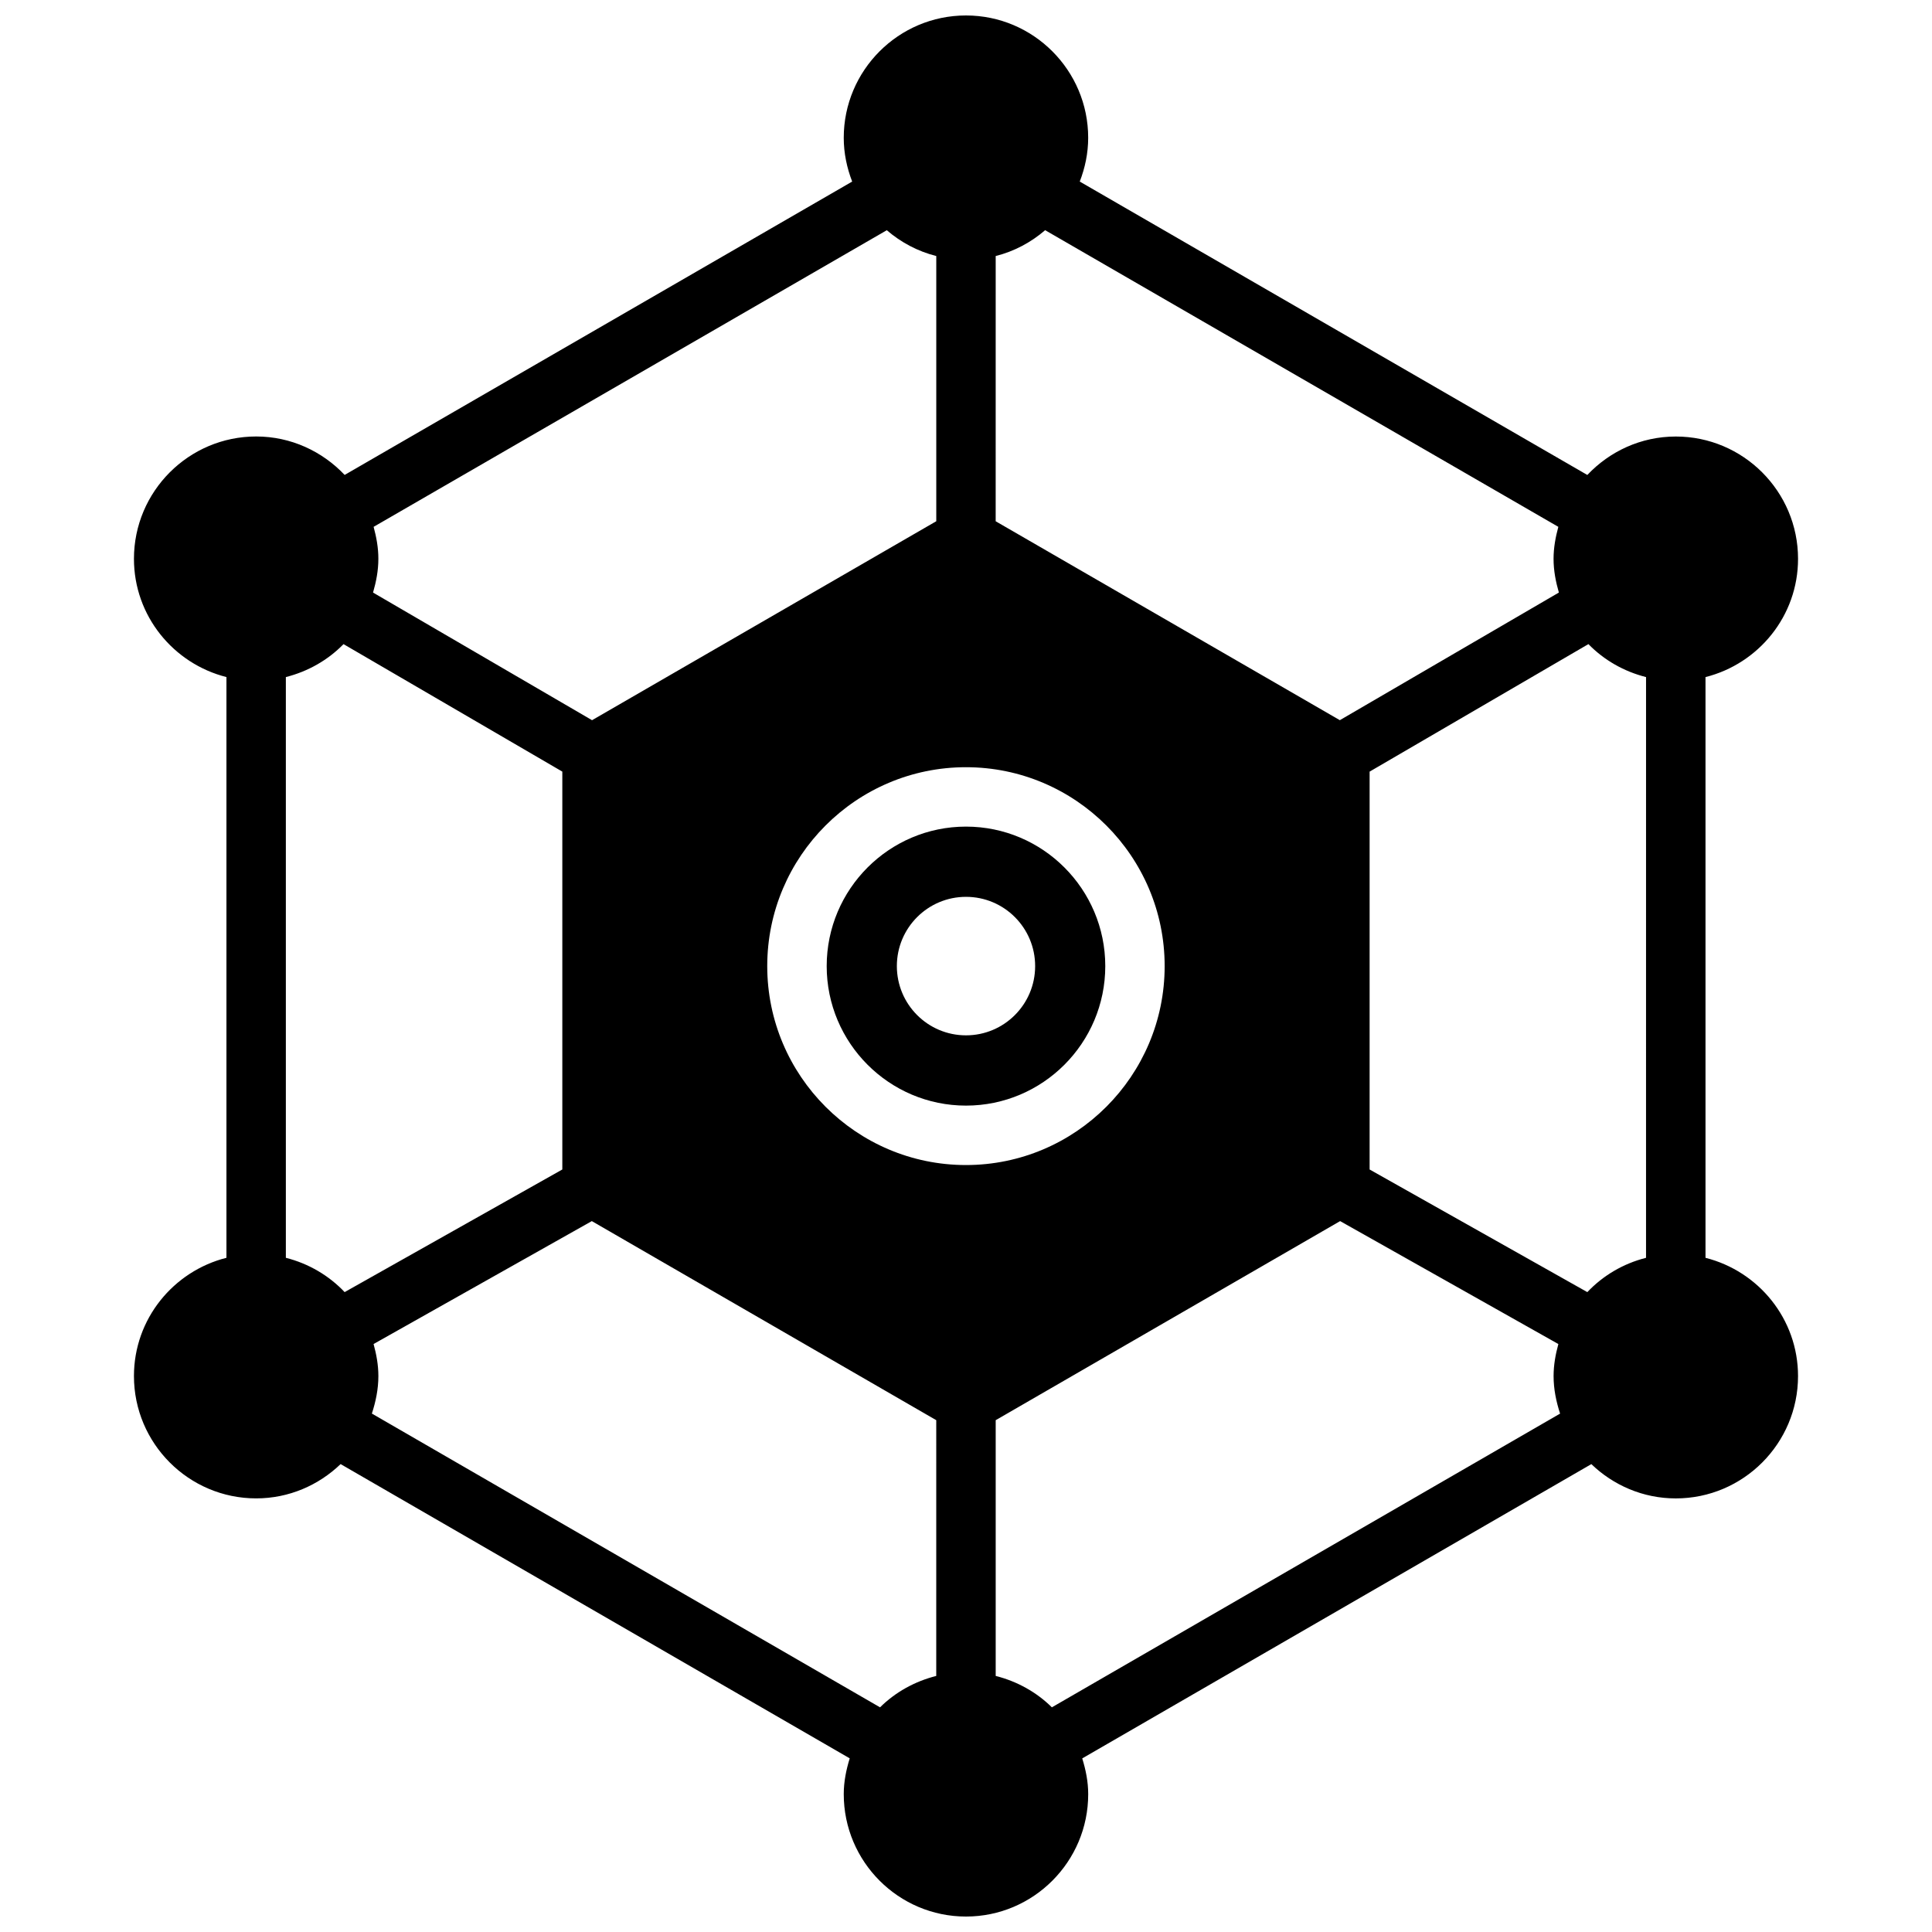 <?xml version="1.0" encoding="UTF-8"?>
<!-- Uploaded to: ICON Repo, www.iconrepo.com, Generator: ICON Repo Mixer Tools -->
<svg width="800px" height="800px" version="1.1" viewBox="144 144 512 512" xmlns="http://www.w3.org/2000/svg">
 <defs>
  <clipPath id="a">
   <path d="m179 148.09h442v503.81h-442z"/>
  </clipPath>
 </defs>
 <path d="m400 363.06c-20.355 0-36.918 16.578-36.918 36.969 0 20.387 16.562 36.969 36.918 36.969s36.91-16.578 36.91-36.969-16.555-36.969-36.91-36.969zm0 55.316c-10.125 0-18.324-8.219-18.324-18.352 0-10.133 8.203-18.352 18.324-18.352 10.125 0 18.324 8.219 18.324 18.352 0 10.133-8.203 18.352-18.324 18.352z"/>
 <g clip-path="url(#a)">
  <path d="m620.5 292.1c0-17.879-14.531-32.418-32.395-32.418-9.242 0-17.547 3.945-23.449 10.188l-134.51-77.754c1.395-3.613 2.234-7.504 2.234-11.602 0.008-17.871-14.523-32.418-32.383-32.418-17.871 0-32.395 14.547-32.395 32.418 0 4.102 0.844 7.988 2.234 11.602l-134.5 77.742c-5.902-6.234-14.211-10.188-23.449-10.188-17.863 0-32.387 14.547-32.387 32.418 0 15.137 10.469 27.797 24.512 31.34v153.9c-14.043 3.543-24.512 16.191-24.512 31.34 0 17.879 14.531 32.418 32.387 32.418 8.691 0 16.555-3.488 22.379-9.086l134.92 77.98c-0.93 3.023-1.582 6.164-1.582 9.484 0 17.902 14.531 32.441 32.395 32.441s32.387-14.547 32.387-32.426c0-3.32-0.645-6.465-1.582-9.484l134.92-77.988c5.824 5.598 13.688 9.086 22.379 9.086 17.871 0 32.395-14.547 32.395-32.418 0-15.145-10.469-27.797-24.52-31.34v-153.9c14.055-3.539 24.523-16.191 24.523-31.336zm-212.63-80.25c4.93-1.242 9.367-3.629 13.105-6.848l136 78.617c-0.738 2.723-1.266 5.527-1.266 8.477 0 3.117 0.582 6.078 1.41 8.934l-58.047 33.824-91.207-52.715zm-164.86 71.77 136-78.609c3.746 3.219 8.188 5.598 13.113 6.84v70.281l-91.223 52.727-58.039-33.824c0.828-2.859 1.41-5.816 1.41-8.941 0.008-2.945-0.52-5.754-1.258-8.473zm-23.254 193.71v-153.9c5.887-1.488 11.164-4.512 15.281-8.73l57.984 33.785v105.44l-57.688 32.496c-4.164-4.391-9.535-7.562-15.578-9.09zm172.36 110.81c-5.699 1.441-10.84 4.305-14.895 8.32l-134.67-77.848c1.023-3.156 1.723-6.453 1.723-9.941 0-2.961-0.527-5.769-1.273-8.492l57.836-32.574 91.281 52.758zm-44.789-188.11c0-29.062 23.625-52.711 52.664-52.711 29.031 0 52.656 23.648 52.656 52.711s-23.617 52.719-52.656 52.719c-29.043 0-52.664-23.648-52.664-52.719zm75.43 196.43c-4.055-4.016-9.188-6.879-14.887-8.32v-67.777l91.277-52.758 57.836 32.582c-0.746 2.723-1.266 5.535-1.266 8.492 0 3.488 0.699 6.785 1.723 9.941zm157.47-119.13c-6.047 1.527-11.406 4.699-15.57 9.094l-57.695-32.496v-105.44l57.984-33.793c4.117 4.219 9.383 7.25 15.273 8.738l-0.004 153.89z"/>
 </g>
</svg>